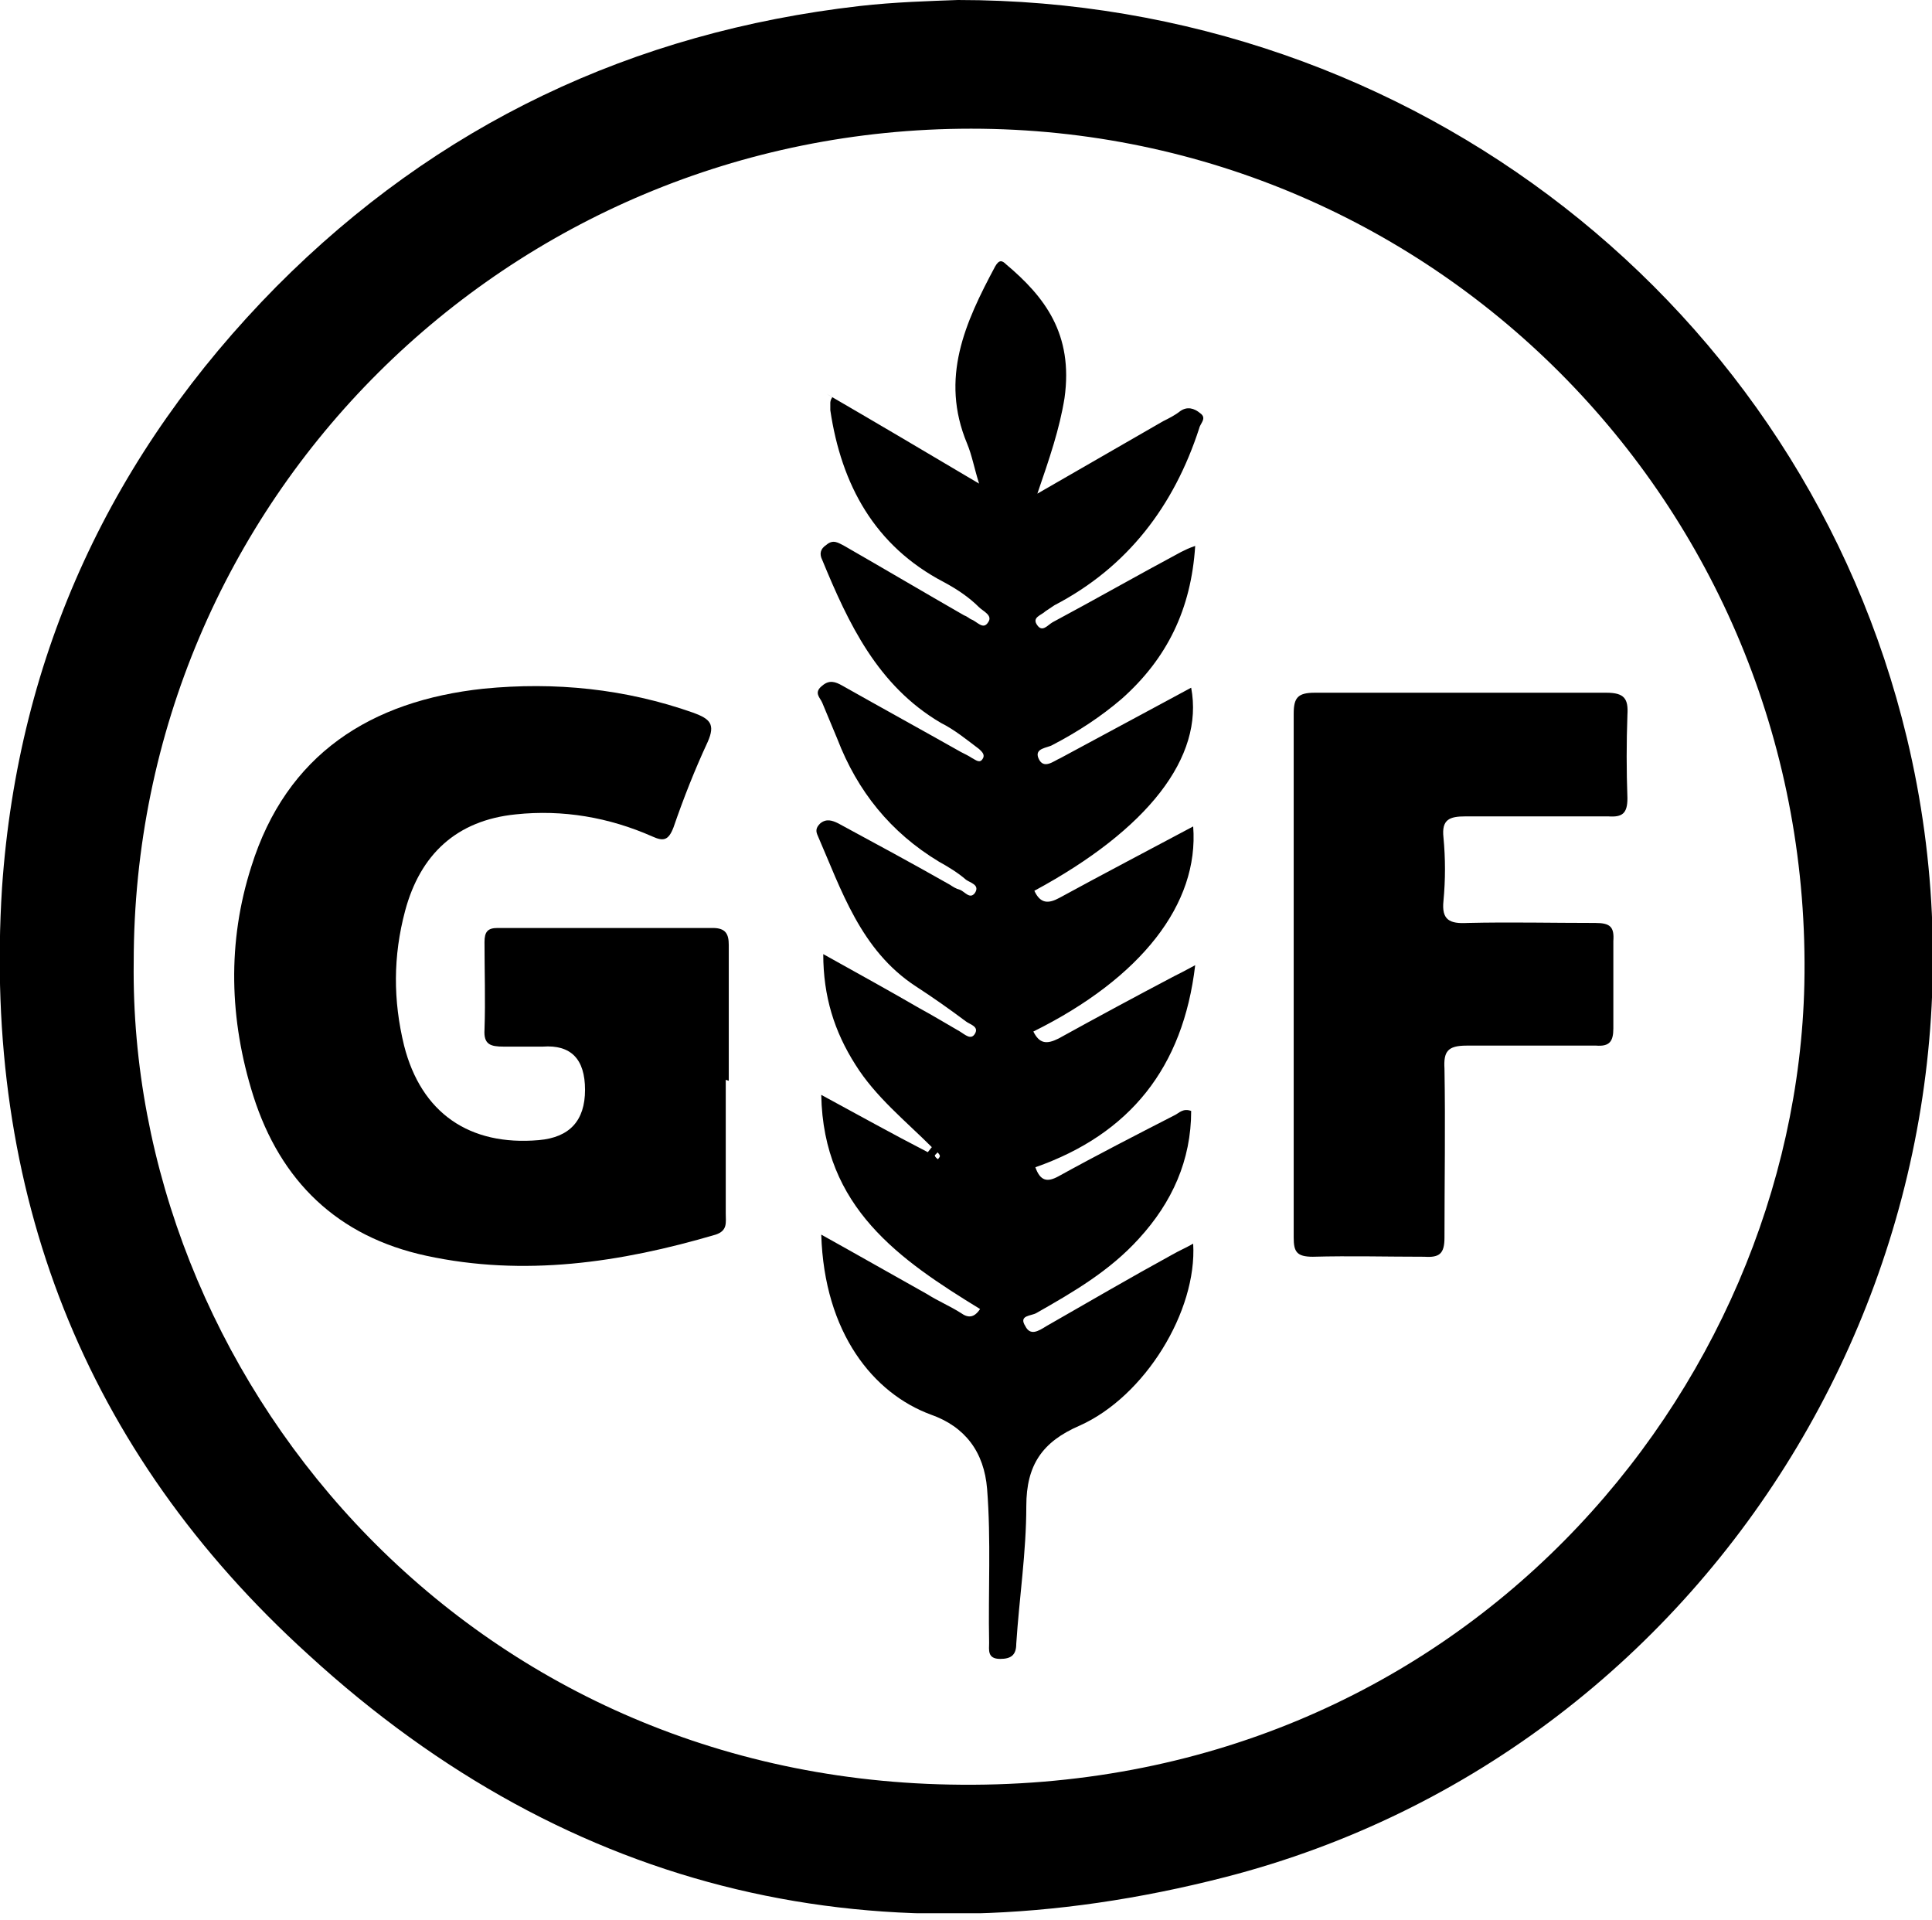 <svg width="153" height="152" viewBox="0 0 153 152" fill="none" xmlns="http://www.w3.org/2000/svg">
<g clip-path="url(#clip0_43_369)">
<path d="M75.864 0C111.925 0 142.812 24.279 151.011 58.43C160.484 97.914 136.364 138.512 97.039 148.622C69.814 155.627 45.217 150.055 24.44 131.029C6.608 114.869 -1.352 94.331 0.16 70.291C1.434 51.743 8.917 35.822 21.892 22.687C34.629 9.871 50.072 2.547 68.063 0.478C70.849 0.159 73.715 0.08 75.864 0ZM10.589 76.182C10.191 108.581 36.301 140.582 75.228 141.298C115.507 142.094 142.175 110.093 142.891 77.933C143.687 40.678 113.995 10.189 76.899 10.189C40.202 10.189 10.589 39.643 10.589 76.182Z" fill="black"/>
<path d="M65.356 31.125C69.336 33.434 73.236 35.742 77.535 38.29C77.137 37.016 76.978 36.061 76.58 35.106C74.43 29.931 76.421 25.553 78.809 21.095C79.127 20.538 79.366 20.618 79.684 20.936C82.709 23.483 85.018 26.429 84.301 31.523C83.903 33.991 83.107 36.3 82.152 39.086C85.734 37.016 88.918 35.185 92.103 33.354C92.58 33.115 93.058 32.877 93.456 32.558C94.013 32.16 94.57 32.319 95.048 32.717C95.605 33.115 95.048 33.514 94.968 33.911C92.978 40.041 89.316 44.897 83.505 47.922C83.266 48.081 83.028 48.24 82.789 48.4C82.47 48.718 81.674 48.877 82.152 49.514C82.55 50.071 82.948 49.514 83.346 49.275C86.769 47.444 90.112 45.534 93.535 43.703C93.854 43.544 94.172 43.385 94.65 43.225C94.332 48.24 92.421 52.141 88.839 55.325C87.167 56.758 85.336 57.952 83.346 58.987C82.948 59.226 81.913 59.226 82.232 60.022C82.63 60.977 83.426 60.261 83.983 60.022C87.088 58.35 90.192 56.678 93.297 55.007C93.615 54.847 94.013 54.609 94.332 54.45C95.366 59.942 90.909 65.674 81.913 70.53C82.391 71.564 83.028 71.564 83.903 71.087C87.406 69.176 90.909 67.345 94.491 65.435C94.968 71.564 90.351 77.455 81.834 81.674C82.311 82.629 82.868 82.709 83.824 82.231C86.849 80.56 89.953 78.888 92.978 77.296C93.456 77.057 93.933 76.818 94.65 76.42C93.695 84.54 89.476 89.794 81.993 92.421C82.391 93.535 82.948 93.615 83.824 93.137C86.849 91.466 89.953 89.874 93.058 88.281C93.376 88.122 93.695 87.724 94.332 87.963C94.332 91.864 92.819 95.207 90.192 98.073C87.884 100.62 85.018 102.292 82.072 103.964C81.674 104.202 80.639 104.123 81.197 104.998C81.595 105.794 82.232 105.396 82.868 104.998C86.212 103.088 89.476 101.177 92.819 99.347C93.376 99.028 93.933 98.789 94.491 98.471C94.809 103.804 90.67 110.571 85.495 112.879C82.55 114.153 81.276 115.984 81.276 119.248C81.276 122.909 80.719 126.492 80.48 130.153C80.48 131.029 80.082 131.348 79.207 131.348C78.172 131.348 78.331 130.631 78.331 130.074C78.251 126.014 78.49 121.954 78.172 117.894C77.933 114.949 76.421 112.959 73.714 112.004C69.177 110.332 65.276 105.556 65.037 97.754C67.903 99.347 70.689 100.939 73.395 102.451C74.271 103.008 75.226 103.406 76.102 103.964C76.659 104.362 77.137 104.362 77.615 103.645C71.246 99.745 65.196 95.605 65.037 86.689C67.982 88.281 70.689 89.794 73.475 91.227L73.794 90.829C71.724 88.759 69.336 86.849 67.744 84.301C66.072 81.674 65.196 78.888 65.196 75.545C67.903 77.057 70.371 78.41 72.838 79.843C73.873 80.401 74.908 81.037 76.022 81.674C76.421 81.913 76.898 82.391 77.216 81.834C77.535 81.276 76.819 81.117 76.5 80.878C75.226 79.923 73.873 78.968 72.52 78.092C68.142 75.226 66.629 70.45 64.719 66.072C64.559 65.674 64.719 65.435 64.957 65.196C65.435 64.798 65.913 64.957 66.39 65.196C69.336 66.788 72.281 68.38 75.226 70.052C75.465 70.211 75.704 70.37 76.022 70.45C76.421 70.609 76.819 71.246 77.216 70.689C77.615 70.052 76.819 69.893 76.5 69.654C75.863 69.097 75.067 68.619 74.351 68.221C70.53 65.912 67.903 62.649 66.311 58.509C65.913 57.554 65.515 56.599 65.117 55.644C64.957 55.245 64.4 54.847 65.117 54.29C65.674 53.813 66.151 53.972 66.709 54.29C69.813 56.042 72.998 57.793 76.102 59.544C76.421 59.703 76.739 59.863 76.978 60.022C77.296 60.181 77.615 60.499 77.853 60.022C78.013 59.703 77.694 59.465 77.535 59.305C76.58 58.589 75.624 57.793 74.51 57.236C69.495 54.29 67.186 49.355 65.117 44.34C64.878 43.862 64.957 43.464 65.435 43.146C65.992 42.668 66.39 42.986 66.868 43.225C70.052 45.056 73.157 46.887 76.341 48.718C76.58 48.798 76.739 48.957 76.898 49.036C77.376 49.196 77.853 49.912 78.251 49.275C78.649 48.718 77.853 48.4 77.535 48.081C76.739 47.285 75.784 46.648 74.749 46.091C69.256 43.225 66.629 38.369 65.754 32.479C65.754 32.319 65.754 32.16 65.754 31.921C65.754 31.842 65.754 31.683 65.913 31.444M74.271 91.227L74.032 91.466C74.032 91.625 74.192 91.704 74.271 91.784C74.271 91.784 74.43 91.625 74.43 91.545C74.43 91.386 74.271 91.306 74.192 91.147" fill="black"/>
<path d="M57.474 85.495V96.083C57.474 96.799 57.634 97.436 56.678 97.754C49.116 99.983 41.474 101.098 33.752 99.426C26.747 97.914 22.21 93.535 20.06 86.769C18.15 80.719 17.991 74.59 19.901 68.619C22.687 59.703 29.374 55.484 38.29 54.529C43.942 53.972 49.514 54.529 54.927 56.44C56.201 56.917 56.678 57.315 56.042 58.748C55.007 60.977 54.131 63.206 53.335 65.514C52.937 66.549 52.539 66.629 51.663 66.231C48.24 64.719 44.579 64.082 40.837 64.48C36.141 64.957 33.275 67.664 32.081 72.122C31.125 75.704 31.125 79.207 32.001 82.789C33.354 88.122 37.175 90.749 42.668 90.272C45.109 90.059 46.33 88.733 46.33 86.291C46.33 83.85 45.215 82.709 42.986 82.868C41.952 82.868 40.917 82.868 39.882 82.868C38.847 82.868 38.29 82.709 38.369 81.515C38.449 79.207 38.369 76.898 38.369 74.59C38.369 73.793 38.608 73.475 39.404 73.475C45.056 73.475 50.788 73.475 56.44 73.475C57.474 73.475 57.713 73.953 57.713 74.828C57.713 78.41 57.713 81.993 57.713 85.575" fill="black"/>
<path d="M102.451 77.216C102.451 70.291 102.451 63.445 102.451 56.519C102.451 55.246 102.77 54.848 104.123 54.848C111.845 54.848 119.487 54.848 127.208 54.848C128.641 54.848 128.96 55.325 128.88 56.599C128.8 58.828 128.8 60.977 128.88 63.206C128.88 64.4 128.482 64.719 127.367 64.639C123.626 64.639 119.805 64.639 116.064 64.639C114.79 64.639 114.153 64.878 114.312 66.311C114.471 67.982 114.471 69.654 114.312 71.326C114.153 72.838 114.79 73.157 116.223 73.077C119.566 72.998 122.91 73.077 126.333 73.077C127.527 73.077 127.845 73.395 127.765 74.51C127.765 76.819 127.765 79.127 127.765 81.436C127.765 82.47 127.447 82.868 126.412 82.789C122.989 82.789 119.566 82.789 116.143 82.789C114.631 82.789 114.312 83.266 114.392 84.62C114.471 89.078 114.392 93.535 114.392 97.993C114.392 99.267 113.994 99.585 112.8 99.506C109.854 99.506 106.909 99.426 103.964 99.506C102.69 99.506 102.451 99.108 102.451 97.993C102.451 91.068 102.451 84.062 102.451 77.137" fill="black"/>
<path d="M73.716 90.908C73.716 90.908 73.877 91.15 73.957 91.311C73.957 91.311 73.877 91.472 73.796 91.553C73.716 91.472 73.635 91.311 73.555 91.231C73.555 91.231 73.635 91.07 73.796 90.989" fill="black"/>
</g>
<defs>
<clipPath id="clip0_43_369">
<rect width="153" height="151.488" fill="white"/>
</clipPath>
</defs>
</svg>

